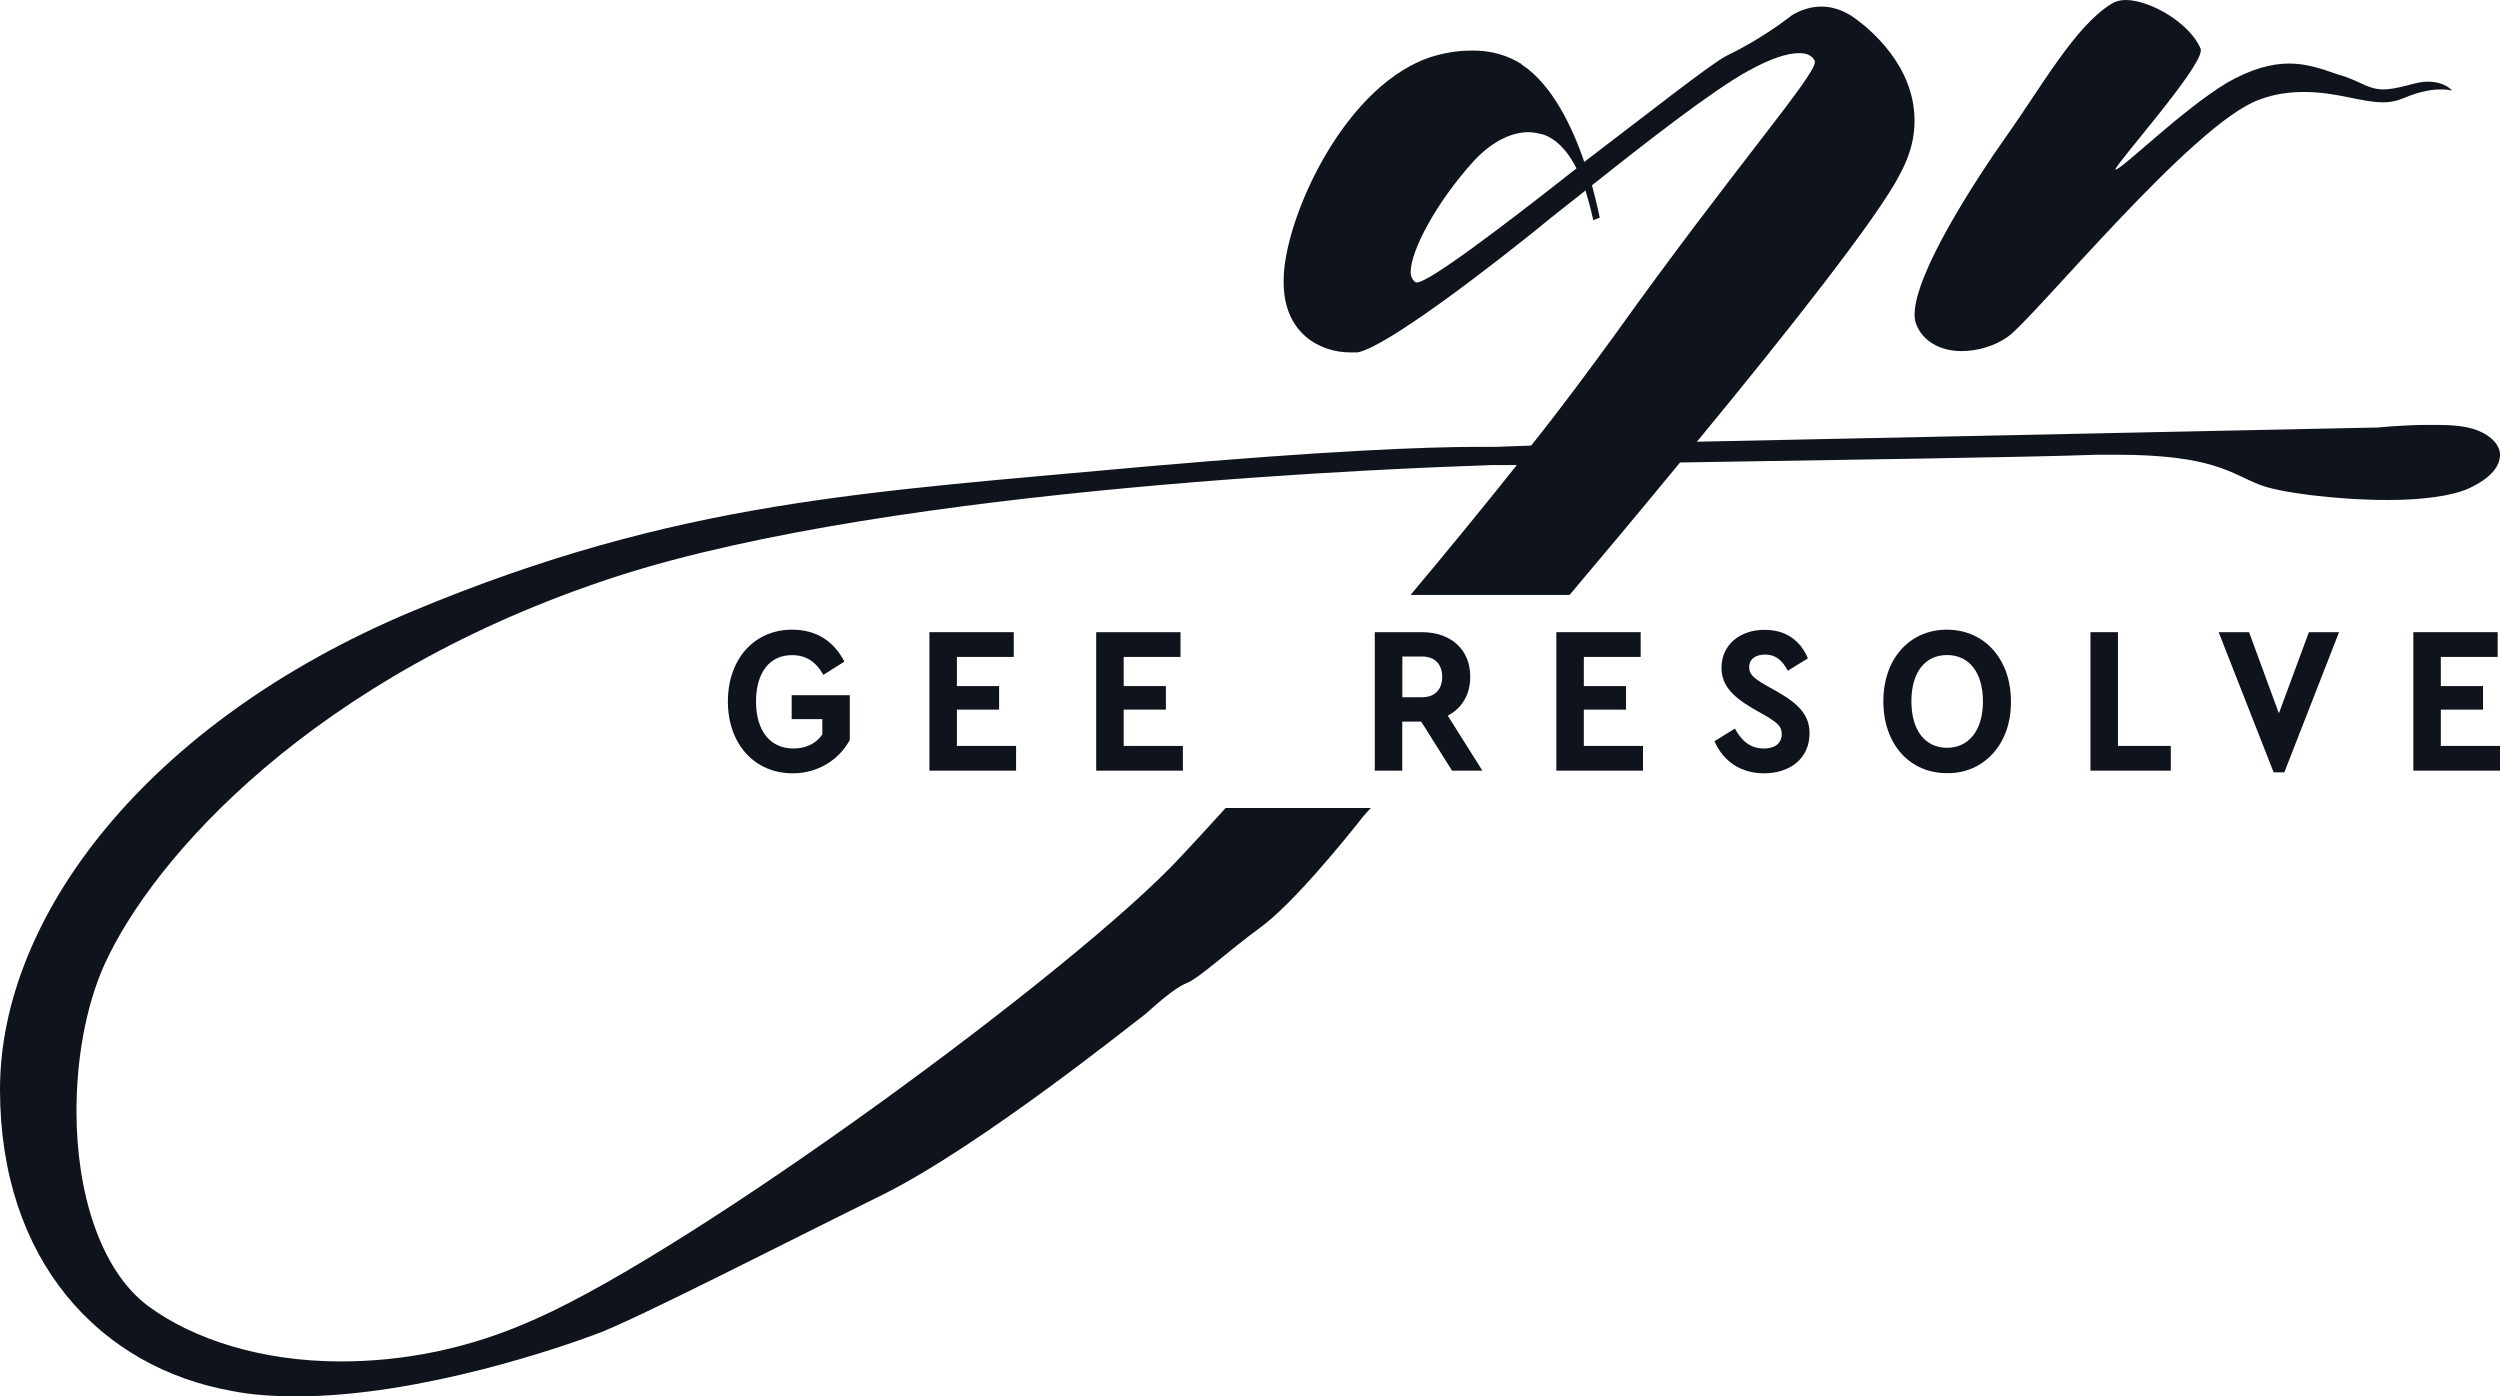 <?xml version="1.0" standalone="no"?>
<!DOCTYPE svg PUBLIC "-//W3C//DTD SVG 1.1//EN" "http://www.w3.org/Graphics/SVG/1.1/DTD/svg11.dtd">
<svg xmlns="http://www.w3.org/2000/svg" xmlns:xlink="http://www.w3.org/1999/xlink" version="1.1" id="Layer_1" x="0px" y="0px" viewBox="0 0 309.25 172.73" style="enable-background:new 0 0 309.25 172.73;" xml:space="preserve" width="309.25" height="172.73">
<style type="text/css">
	.st0{fill:#00223B;}
	.st1{fill:#03212C;}
	.st2{fill:#F1F1F1;}
	.st3{fill:#FFFFFF;}
	.st4{fill:#E6B453;}
	.st5{fill:#0f131b;}
</style>
<g>
	<g>
		<g>
			<path class="st5" d="M305.89,53.04c-1.61-0.48-3.53-0.48-5.45-0.48c-3.21,0-6.25,0.32-6.25,0.32l-84.28,1.76     c11.37-13.78,22.59-28.04,25.15-33.16c1.29-2.41,1.77-4.49,1.77-6.57c0-6.73-5.45-11.38-7.86-12.98     c-1.28-0.8-2.56-1.12-3.68-1.12c-1.76,0-3.21,0.8-3.69,1.12c-0.64,0.48-3.68,2.88-8.01,4.96c-1.92,0.97-9.61,7.05-17.62,13.14     c-1.45-4.32-4.01-9.61-7.69-12.01l-0.16-0.16c-1.61-0.97-3.53-1.61-5.93-1.61c-1.45,0-2.89,0.16-4.65,0.64     c-11.22,3.21-18.75,20.35-18.75,27.72v0.32c0,6.41,4.65,8.66,8.17,8.66h0.97c3.52-0.64,16.34-10.42,24.35-16.99l3.85-3.04     c0.32,1.12,0.64,2.24,0.96,3.68l0.8-0.32c0,0-0.32-1.6-0.96-4c7.05-5.61,14.9-11.7,19.23-14.1c2.88-1.61,4.96-2.25,6.4-2.25     c0.97,0,1.61,0.32,1.93,0.96V7.7c0,1.76-10.26,13.46-24.68,33.64c-3.04,4.17-6.57,8.98-10.41,13.78l-4.49,0.16h-2.4     c-6.09,0-18.43,0.48-40.54,2.41c-34.77,3.2-58.01,4.16-91.01,17.94C18.11,89.41,0,113.45,0,134.76     c0,21.15,12.34,34.45,28.84,37.33c2.41,0.48,5.13,0.64,7.86,0.64c15.38,0,33.16-6.24,37.01-7.69c4.49-1.6,23.23-11.21,35.57-17.3     c12.18-6.09,31.25-21.47,32.37-22.27c1.12-0.97,3.52-3.21,5.12-3.85c1.61-0.64,4.97-3.84,9.14-6.89     c4.16-3.04,10.73-11.22,12.5-13.46c0.38-0.49,0.78-0.93,1.17-1.32h-17.97c-2.07,2.29-3.97,4.35-5.64,6.13     c-12.81,13.78-59.76,48.23-79.63,57.04c-8.49,3.85-16.67,5.29-24.2,5.29c-9.77,0-18.26-2.73-23.87-6.89     c-5.93-4.49-8.81-14.1-8.81-24.04c0-6.41,1.12-12.82,3.36-17.94c5.93-13.3,25.96-36.05,63.45-48.23     c34.61-11.22,98.71-13.46,108.32-13.78h3.04c-4.21,5.29-8.68,10.74-13.14,16.06h19.67c4.01-4.74,8.8-10.47,13.66-16.38     c18.75-0.32,43.27-0.64,51.6-0.96h2.4c12.02,0,14.26,2.4,17.63,3.68c2.24,0.96,9.45,1.92,16.02,1.92c4.01,0,7.85-0.48,9.94-1.44     c2.72-1.28,3.84-2.72,3.84-4.16C309.25,54.96,307.97,53.68,305.89,53.04z M175.3,34.93h-0.16c-0.32-0.16-0.64-0.64-0.64-1.28     c0-2.56,3.04-8.49,7.85-13.78c2.4-2.56,4.8-3.52,6.73-3.52c0.64,0,1.28,0.16,1.92,0.32c1.28,0.48,2.72,1.6,4.01,4.16     C185.87,28.04,176.74,34.93,175.3,34.93z"/>
			<path class="st5" d="M300.28,10.1c-0.64,0-1.44,0.16-2.56,0.48c-1.29,0.32-2.09,0.48-2.89,0.48c-1.76,0-2.56-0.8-4.81-1.6     c-1.76-0.48-4-1.6-6.89-1.6c-2.08,0-4.64,0.64-7.69,2.4c-5.77,3.52-12.98,10.73-13.78,10.73c0-0.64,10.58-12.49,10.58-14.74V6.09     c-1.28-3.2-6.25-6.09-9.3-6.09c-0.64,0-1.28,0.16-1.76,0.48c-4.48,2.73-8.65,10.26-12.98,16.35     c-3.84,5.45-11.37,16.98-11.37,22.11c0,0.64,0.16,1.12,0.32,1.44c0.96,2.09,3.2,3.05,5.45,3.05c2.08,0,4.16-0.64,5.76-1.77     c3.37-2.4,22.92-26.43,31.09-29.32c2.08-0.8,4-0.96,5.61-0.96c4,0,7.05,1.28,9.77,1.28c0.8,0,1.6-0.16,2.4-0.48     c2.25-0.96,3.69-1.12,4.81-1.12c0.75,0,1.22,0.14,1.27,0.15C303.21,11.08,302.38,10.1,300.28,10.1z"/>
		</g>
	</g>
	<g>
		<path class="st5" d="M97.99,77.89c2.93,0,5.14,1.38,6.46,3.95l-2.6,1.64c-0.93-1.64-2.15-2.44-3.89-2.44    c-2.78,0-4.44,2.18-4.44,5.74c0,3.61,1.74,5.81,4.62,5.81c1.56,0,2.83-0.62,3.58-1.74v-1.89h-3.79v-2.96h7.19v5.53    c-1.35,2.49-3.97,4.13-7.06,4.13c-4.72,0-8.02-3.61-8.02-8.9C90.05,81.47,93.34,77.89,97.99,77.89z"/>
		<path class="st5" d="M114.97,78.2h10.43v3.06h-7.03v3.61h5.22v2.91h-5.22v4.49h7.32v3.06h-10.72V78.2z"/>
		<path class="st5" d="M135.6,78.2h10.43v3.06H139v3.61h5.22v2.91H139v4.49h7.32v3.06H135.6V78.2z"/>
		<path class="st5" d="M179.62,95.33l-3.82-6.07h-2.34v6.07h-3.4V78.2h5.84c3.58,0,5.97,2.15,5.97,5.5c0,2.21-1.01,3.89-2.78,4.83    l4.28,6.8H179.62z M173.47,86.25h2.44c1.58,0,2.49-0.96,2.49-2.52c0-1.56-0.91-2.52-2.49-2.52h-2.44V86.25z"/>
		<path class="st5" d="M192.52,78.2h10.43v3.06h-7.03v3.61h5.22v2.91h-5.22v4.49h7.32v3.06h-10.72V78.2z"/>
		<path class="st5" d="M214.61,90.12c0.83,1.56,1.95,2.47,3.58,2.47c1.38,0,2.21-0.65,2.21-1.79c0-0.93-0.47-1.35-2.02-2.28    l-1.64-0.93c-2.57-1.53-3.79-2.91-3.79-5.01c0-2.8,2.26-4.67,5.32-4.67c2.6,0,4.41,1.27,5.37,3.53l-2.49,1.53    c-0.73-1.38-1.58-2-2.83-2c-1.14,0-1.95,0.55-1.95,1.56c0,0.83,0.49,1.3,1.87,2.13l1.71,0.96c2.73,1.58,3.89,2.96,3.89,5.11    c0,3.01-2.34,4.93-5.61,4.93c-2.88,0-5.04-1.45-6.15-3.97L214.61,90.12z"/>
		<path class="st5" d="M240.83,77.89c4.59,0,7.92,3.58,7.92,8.85c0.08,5.29-3.37,8.98-7.92,8.9c-4.59,0-7.86-3.56-7.86-8.9    C232.97,81.47,236.24,77.89,240.83,77.89z M240.85,81.03c-2.7,0-4.41,2.1-4.41,5.71c0,3.63,1.71,5.76,4.41,5.76    c2.67,0,4.44-2.13,4.44-5.74C245.29,83.16,243.56,81.03,240.85,81.03z"/>
		<path class="st5" d="M258.59,78.2h3.4v14.07h6.54v3.06h-9.94V78.2z"/>
		<path class="st5" d="M289.34,78.2l-6.77,17.34h-1.32l-6.8-17.34h3.76l3.69,10.04l3.71-10.04H289.34z"/>
		<path class="st5" d="M298.53,78.2h10.43v3.06h-7.03v3.61h5.22v2.91h-5.22v4.49h7.32v3.06h-10.72V78.2z"/>
	</g>
</g>
</svg>